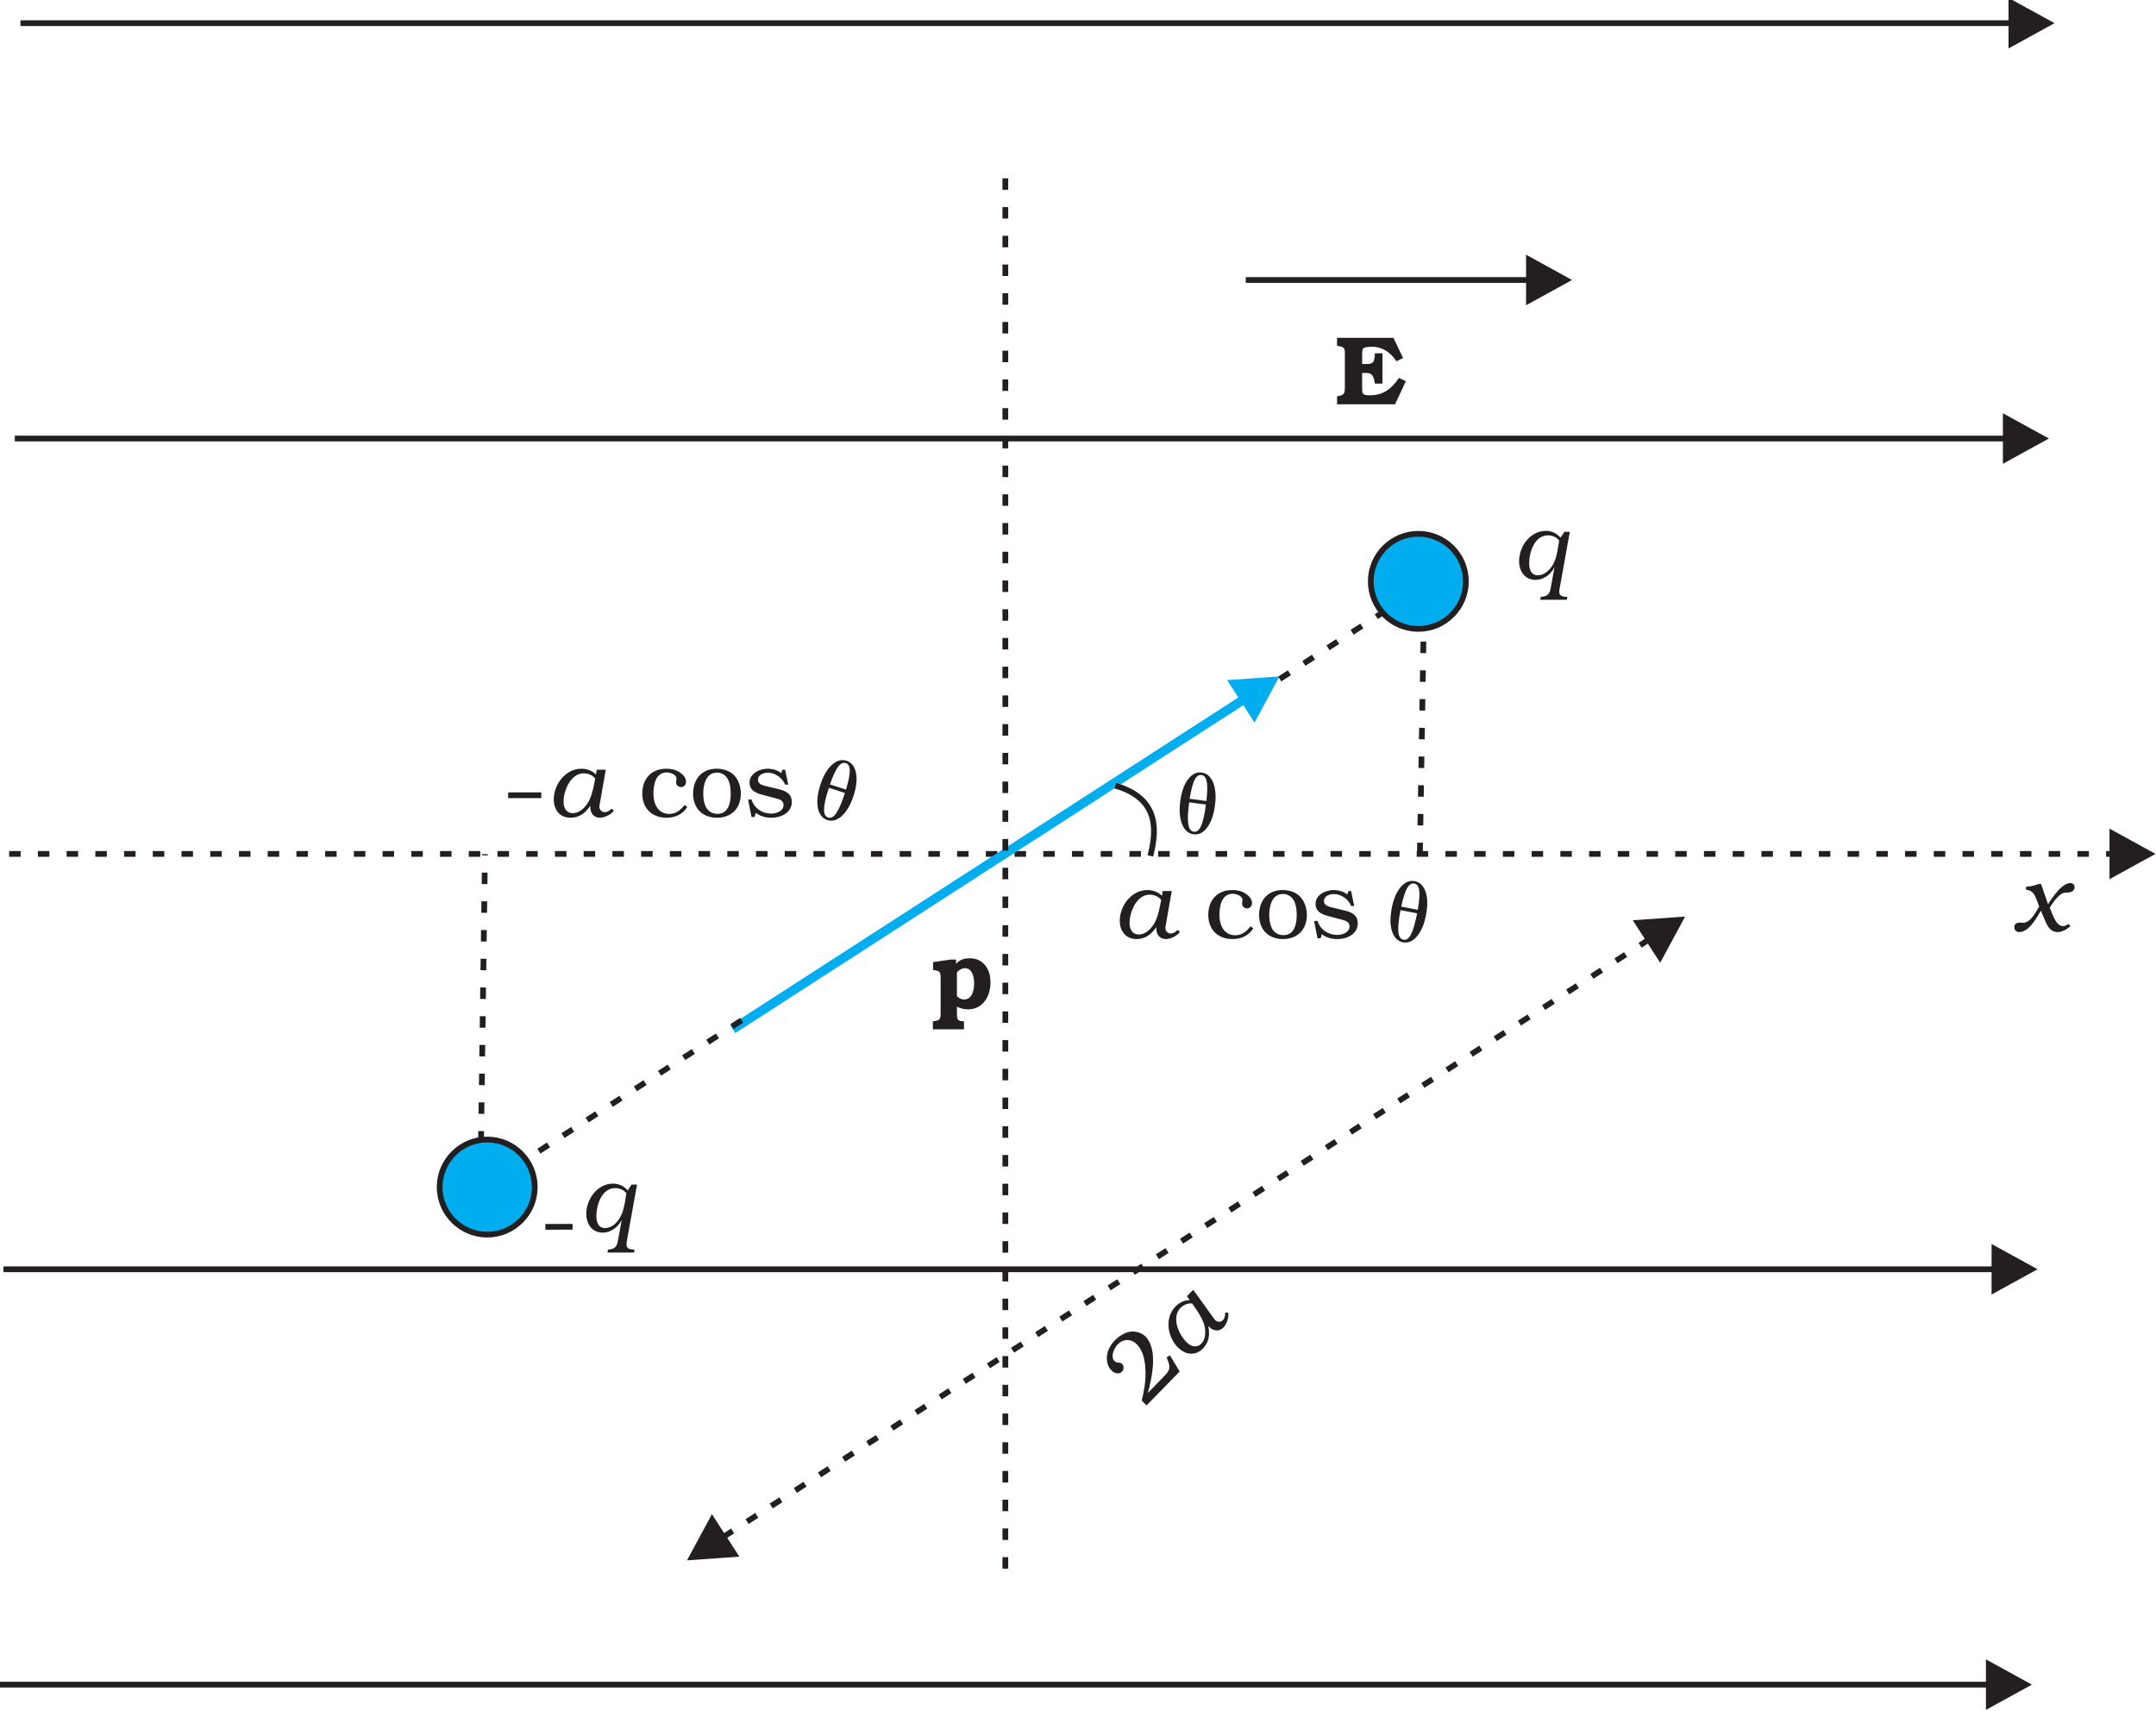 <?xml version="1.0" encoding="UTF-8" standalone="no"?>
<svg
   xmlns:dc="http://purl.org/dc/elements/1.1/"
   xmlns:cc="http://creativecommons.org/ns#"
   xmlns:rdf="http://www.w3.org/1999/02/22-rdf-syntax-ns#"
   xmlns:svg="http://www.w3.org/2000/svg"
   xmlns="http://www.w3.org/2000/svg"
   xmlns:sodipodi="http://sodipodi.sourceforge.net/DTD/sodipodi-0.dtd"
   xmlns:inkscape="http://www.inkscape.org/namespaces/inkscape"
   width="203.34mm"
   height="161.394mm"
   viewBox="0 0 203.34 161.394"
   version="1.1"
   id="svg1492"
   inkscape:version="1.0.2 (e86c870, 2021-01-15)"
   sodipodi:docname="2-16.svg">
  <defs
     id="defs1486">
    <clipPath
       clipPathUnits="userSpaceOnUse"
       id="clipPath1054">
      <path
         d="M 324.996,1614 H 1112.99 V 989 H 324.996 Z"
         id="path1052" />
    </clipPath>
  </defs>
  <sodipodi:namedview
     id="base"
     pagecolor="#ffffff"
     bordercolor="#666666"
     borderopacity="1.0"
     inkscape:pageopacity="0.0"
     inkscape:pageshadow="2"
     inkscape:zoom="0.35"
     inkscape:cx="-11.951667"
     inkscape:cy="373.4846"
     inkscape:document-units="mm"
     inkscape:current-layer="layer1"
     inkscape:document-rotation="0"
     showgrid="false"
     inkscape:window-width="1624"
     inkscape:window-height="1020"
     inkscape:window-x="152"
     inkscape:window-y="0"
     inkscape:window-maximized="0" />
  <g
     inkscape:label="Layer 1"
     inkscape:groupmode="layer"
     id="layer1"
     transform="translate(-5.052,-49.349)">
    <g
       id="g1048"
       transform="matrix(0.26,0,0,-0.26,-79.628,468.702)">
      <g
         id="g1050"
         clip-path="url(#clipPath1054)">
        <g
           id="g1056"
           transform="matrix(1,0,0,1,333.111,1604.49)">
          <path
             d="M 0,0 H 722.326"
             style="fill:none;stroke:#231f20;stroke-width:2.084;stroke-linecap:butt;stroke-linejoin:miter;stroke-miterlimit:2.613;stroke-dasharray:none;stroke-opacity:1"
             id="path1058" />
          <g
             id="g1060"
             transform="matrix(1,0,0,1,721.169,9.172)">
            <path
               d="M 0,0 16.68,-9.17 0,-18.34 V 0"
               style="fill:#231f20;fill-opacity:1;fill-rule:evenodd;stroke:none"
               id="path1062" />
            <g
               id="g1064"
               transform="matrix(1,0,0,1,-723.216,-159.841)">
              <path
                 d="M 0,0 H 722.322"
                 style="fill:none;stroke:#231f20;stroke-width:2.084;stroke-linecap:butt;stroke-linejoin:miter;stroke-miterlimit:2.613;stroke-dasharray:none;stroke-opacity:1"
                 id="path1066" />
              <g
                 id="g1068"
                 transform="matrix(1,0,0,1,721.165,9.174)">
                <path
                   d="M 0,0 16.68,-9.17 0,-18.34 V 0"
                   style="fill:#231f20;fill-opacity:1;fill-rule:evenodd;stroke:none"
                   id="path1070" />
                <g
                   id="g1072"
                   transform="matrix(1,0,0,1,-723.213,-159.853)">
                  <path
                     d="M 0,0 H 763.048"
                     style="fill:none;stroke:#231f20;stroke-width:2.084;stroke-linecap:butt;stroke-linejoin:miter;stroke-miterlimit:2.613;stroke-dasharray:4.168, 6.252;stroke-dashoffset:0;stroke-opacity:1"
                     id="path1074" />
                  <g
                     id="g1076"
                     transform="matrix(1,0,0,1,761.889,9.176)">
                    <path
                       d="M 0,0 16.68,-9.17 0,-18.34 V 0"
                       style="fill:#231f20;fill-opacity:1;fill-rule:evenodd;stroke:none"
                       id="path1078" />
                    <g
                       id="g1080"
                       transform="matrix(1,0,0,1,-763.949,-159.846)">
                      <path
                         d="M 0,0 H 722.324"
                         style="fill:none;stroke:#231f20;stroke-width:2.084;stroke-linecap:butt;stroke-linejoin:miter;stroke-miterlimit:2.613;stroke-dasharray:none;stroke-opacity:1"
                         id="path1082" />
                      <g
                         id="g1084"
                         transform="matrix(1,0,0,1,721.169,9.178)">
                        <path
                           d="M 0,0 16.68,-9.17 0,-18.34 V 0"
                           style="fill:#231f20;fill-opacity:1;fill-rule:evenodd;stroke:none"
                           id="path1086" />
                        <g
                           id="g1088"
                           transform="matrix(1,0,0,1,-723.216,-159.848)">
                          <path
                             d="M 0,0 H 722.33"
                             style="fill:none;stroke:#231f20;stroke-width:2.084;stroke-linecap:butt;stroke-linejoin:miter;stroke-miterlimit:2.613;stroke-dasharray:none;stroke-opacity:1"
                             id="path1090" />
                          <g
                             id="g1092"
                             transform="matrix(1,0,0,1,721.165,9.171)">
                            <path
                               d="M 0,0 16.68,-9.17 0,-18.335 V 0"
                               style="fill:#231f20;fill-opacity:1;fill-rule:evenodd;stroke:none"
                               id="path1094" />
                            <g
                               id="g1096"
                               transform="matrix(1,0,0,1,-454.57,228.577)">
                              <path
                                 d="M 0,0 185.265,119.57"
                                 style="fill:none;stroke:#00adef;stroke-width:3.334;stroke-linecap:butt;stroke-linejoin:miter;stroke-miterlimit:2.613;stroke-dasharray:none;stroke-opacity:1"
                                 id="path1098" />
                              <g
                                 id="g1100"
                                 transform="matrix(1,0,0,1,179.316,126.643)">
                                <path
                                   d="M 0,0 18.992,1.34 9.953,-15.41 0,0"
                                   style="fill:#00adef;fill-opacity:1;fill-rule:evenodd;stroke:none"
                                   id="path1102" />
                                <g
                                   id="g1104"
                                   transform="matrix(1,0,0,1,-80.448,182.009)">
                                <path
                                   d="M 0,0 V -508.47"
                                   style="fill:none;stroke:#231f20;stroke-width:2.084;stroke-linecap:butt;stroke-linejoin:miter;stroke-miterlimit:2.613;stroke-dasharray:4.168, 6.252;stroke-dashoffset:0;stroke-opacity:1"
                                   id="path1106" />
                                <g
                                   id="g1108"
                                   transform="translate(99.539,-181.6)">
                                <path
                                   d="M 0,0 45.017,29.06"
                                   style="fill:none;stroke:#231f20;stroke-width:2.084;stroke-linecap:butt;stroke-linejoin:miter;stroke-miterlimit:2.613;stroke-dasharray:4.168, 6.252;stroke-dashoffset:0;stroke-opacity:1"
                                   id="path1110" />
                                <g
                                   id="g1112"
                                   transform="translate(50.843,-63.55)">
                                <path
                                   d="M 0,0 1.437,87.16"
                                   style="fill:none;stroke:#231f20;stroke-width:2.084;stroke-linecap:butt;stroke-linejoin:miter;stroke-miterlimit:2.613;stroke-dasharray:4.168, 6.252;stroke-dashoffset:0;stroke-opacity:1"
                                   id="path1114" />
                                <g
                                   id="g1116"
                                   transform="matrix(1,0,0,1,-0.572,116.21)">
                                <path
                                   d="m 0,0 c 9.504,0 17.258,-7.74 17.258,-17.24 0,-9.5 -7.754,-17.25 -17.258,-17.25 -9.504,0 -17.258,7.75 -17.258,17.25 C -17.258,-7.74 -9.504,0 0,0"
                                   style="fill:#00adef;fill-opacity:1;fill-rule:evenodd;stroke:none"
                                   id="path1118" />
                                <g
                                   id="g1120"
                                   transform="matrix(1,0,0,1,0.002,-4.49e-5)">
                                <path
                                   d="m 0,0 c 9.501,0 17.253,-7.74 17.253,-17.25 0,-9.5 -7.752,-17.25 -17.253,-17.25 -9.501,0 -17.252,7.75 -17.252,17.25 C -17.252,-7.74 -9.501,0 0,0 Z"
                                   style="fill:none;stroke:#231f20;stroke-width:2.084;stroke-linecap:butt;stroke-linejoin:miter;stroke-miterlimit:2.613;stroke-dasharray:none;stroke-opacity:1"
                                   id="path1122" />
                                <g
                                   id="g1124"
                                   transform="translate(-327.775,-229.59)">
                                <path
                                   d="M 0,0 82.814,53.45"
                                   style="fill:none;stroke:#231f20;stroke-width:2.084;stroke-linecap:butt;stroke-linejoin:miter;stroke-miterlimit:2.613;stroke-dasharray:4.168, 6.252;stroke-dashoffset:0;stroke-opacity:1"
                                   id="path1126" />
                                <g
                                   id="g1128"
                                   transform="matrix(1,0,0,1,-9.986,9.87)">
                                <path
                                   d="m 0,0 c 9.504,0 17.254,-7.75 17.254,-17.25 0,-9.5 -7.75,-17.24 -17.254,-17.24 -9.508,0 -17.258,7.74 -17.258,17.24 C -17.258,-7.75 -9.508,0 0,0"
                                   style="fill:#00adef;fill-opacity:1;fill-rule:evenodd;stroke:none"
                                   id="path1130" />
                                <g
                                   id="g1132"
                                   transform="matrix(1,0,0,1,0.001,-3.937e-4)">
                                <path
                                   d="M 0,0 C 9.501,0 17.249,-7.75 17.249,-17.25 17.249,-26.76 9.501,-34.5 0,-34.5 c -9.505,0 -17.252,7.74 -17.252,17.25 C -17.252,-7.75 -9.505,0 0,0 Z"
                                   style="fill:none;stroke:#231f20;stroke-width:2.084;stroke-linecap:butt;stroke-linejoin:miter;stroke-miterlimit:2.613;stroke-dasharray:none;stroke-opacity:1"
                                   id="path1134" />
                                <g
                                   id="g1136"
                                   transform="translate(-2.249,-1.11)">
                                <path
                                   d="M 0,0 1.433,104.61"
                                   style="fill:none;stroke:#231f20;stroke-width:2.084;stroke-linecap:butt;stroke-linejoin:miter;stroke-miterlimit:2.613;stroke-dasharray:4.168, 6.252;stroke-dashoffset:0;stroke-opacity:1"
                                   id="path1138" />
                                <g
                                   id="g1140"
                                   transform="translate(242.798,103.99)">
                                <path
                                   d="M 0,0 C 2.007,8.04 4.053,20.7 -12.723,25.47"
                                   style="fill:none;stroke:#231f20;stroke-width:2.084;stroke-linecap:butt;stroke-linejoin:miter;stroke-miterlimit:2.613;stroke-dasharray:none;stroke-opacity:1"
                                   id="path1142" />
                                <g
                                   id="g1144"
                                   transform="translate(-155.029,-247.12)">
                                <path
                                   d="M 0,0 335.866,216.77"
                                   style="fill:none;stroke:#231f20;stroke-width:2.084;stroke-linecap:butt;stroke-linejoin:miter;stroke-miterlimit:2.613;stroke-dasharray:4.168, 6.252;stroke-dashoffset:0;stroke-opacity:1"
                                   id="path1146" />
                                <g
                                   id="g1148"
                                   transform="matrix(1,0,0,1,-4.004,8.337)">
                                <path
                                   d="M 0,0 -9.039,-16.75 9.953,-15.41 0,0"
                                   style="fill:#231f20;fill-opacity:1;fill-rule:evenodd;stroke:none"
                                   id="path1150" />
                                <g
                                   id="g1152"
                                   transform="translate(334.027,215.44)">
                                <path
                                   d="M 0,0 18.992,1.34 9.953,-15.41 0,0"
                                   style="fill:#231f20;fill-opacity:1;fill-rule:evenodd;stroke:none"
                                   id="path1154" />
                                <g
                                   id="g1156"
                                   transform="translate(-26.199,138.77)">
                                <path
                                   d="m 0,0 c -1.418,1.6 -3.191,2.48 -5.316,2.48 -5.703,0 -9.711,-5.63 -9.711,-10.94 0,-3.69 2.019,-6.84 5.988,-6.84 2.836,0 5.531,1.95 6.734,4.43 l 0.071,-0.07 -1.203,-6.62 c -0.426,-2.45 -0.747,-3.72 -3.723,-3.9 l -0.176,-1.06 h 9.637 l 0.18,1.06 H 2.02 c -1.278,0.11 -2.481,0.32 -2.481,1.88 0,0.39 0.07,0.77 0.141,1.2 L 3.367,2.13 H 1.383 Z m -0.496,-0.99 c -0.426,-2.51 -0.672,-5.17 -1.668,-7.54 -1.027,-2.48 -3.188,-5.1 -6.094,-5.1 -2.445,0 -3.117,2.23 -3.117,4.36 0,4.03 1.949,10.12 6.84,10.12 1.523,0 3.082,-0.63 4.039,-1.84"
                                   style="fill:#231f20;fill-opacity:1;fill-rule:evenodd;stroke:none"
                                   id="path1158" />
                                <g
                                   id="g1160"
                                   transform="translate(-64.594,66.89)">
                                <path
                                   d="m 0,0 h -2.761 c 0,-0.93 -0.106,-2.38 -0.602,-3.12 -0.496,-0.67 -1.383,-0.75 -2.234,-0.75 h -1.774 v 3.48 c 0,0.78 0.039,1.69 0.356,2.12 0.461,0.6 2.48,0.64 3.156,0.64 3.969,0 6.805,-2.09 8.93,-5.25 l 2.41,1.17 -3.508,7.33 h -20.449 v -2.9 l 0.812,-0.14 c 1.883,-0.32 2.024,-1.03 2.024,-2.37 v -12.33 c 0,-2.19 -0.071,-2.97 -2.235,-3.36 l -0.601,-0.11 v -2.9 H 4.575 l 3.898,8.36 -2.481,1.2 c -2.765,-3.96 -5.601,-6.3 -10.597,-6.3 -0.742,0 -2.305,0 -2.621,0.88 -0.145,0.39 -0.145,1.7 -0.145,2.66 v 4.57 h 0.996 c 0.953,0 2.125,-0.04 2.692,-0.89 0.566,-0.85 0.816,-1.98 0.922,-2.97 H 0 V 0"
                                   style="fill:#231f20;fill-opacity:1;fill-rule:evenodd;stroke:none"
                                   id="path1162" />
                                <g
                                   id="g1164"
                                   transform="translate(-281.75,-151.05)">
                                <path
                                   d="m 0,0 h -3.261 l -0.317,-1.73 c -1.277,1.41 -3.367,2.09 -5.246,2.09 -5.777,0 -10.027,-5.67 -10.027,-11.12 0,-3.76 2.16,-6.66 6.093,-6.66 3.188,0 5.422,1.77 7.09,4.25 h 0.071 v -0.46 c 0,-2.13 1.273,-3.79 3.472,-3.79 1.7,0 4.11,1.17 5.067,2.58 l -0.817,0.75 c -0.601,-0.71 -1.558,-1.31 -2.48,-1.31 -1.133,0 -1.949,0.88 -1.949,1.98 0,0.5 0.105,0.99 0.214,1.45 z m -3.828,-3.22 c -0.496,-2.59 -0.957,-5.28 -2.055,-7.68 -1.062,-2.27 -3.332,-4.86 -6.058,-4.86 -2.41,0 -3.367,1.99 -3.367,4.11 0,4.04 2.55,10.34 7.336,10.34 1.523,0 3.187,-0.63 4.144,-1.91"
                                   style="fill:#231f20;fill-opacity:1;fill-rule:evenodd;stroke:none"
                                   id="path1166" />
                                <g
                                   id="g1168"
                                   transform="translate(28.563,-12.82)">
                                <path
                                   d="m 0,0 c -1.453,-1.84 -3.047,-3.22 -5.528,-3.22 -4.144,0 -5.742,3.75 -5.742,7.33 v 0.11 c 0.035,3.22 0.782,7.61 4.856,7.61 1.207,0 3.511,-0.71 3.511,-2.26 0,-0.47 -0.144,-0.89 -0.144,-1.35 0,-0.99 0.851,-1.7 1.809,-1.7 1.097,0 1.804,0.89 1.804,1.95 0,1.49 -1.238,2.72 -2.406,3.47 -1.453,0.92 -3.051,1.24 -4.75,1.24 -5.457,0 -8.719,-3.69 -8.719,-9.03 0,-5.28 3.473,-8.75 8.754,-8.75 3.227,0 5.848,1.2 7.582,3.93 L 0,0"
                                   style="fill:#231f20;fill-opacity:1;fill-rule:evenodd;stroke:none"
                                   id="path1170" />
                                <g
                                   id="g1172"
                                   transform="translate(11.66,13.18)">
                                <path
                                   d="m 0,0 c -5.457,0 -8.539,-3.83 -8.539,-9.1 0,-5.21 3.402,-8.68 8.644,-8.68 5.352,0 8.684,3.47 8.684,8.82 0,2.37 -0.852,5.03 -2.586,6.73 C 4.57,-0.64 2.199,0 0,0 Z m 0.25,-1.42 c 1.734,0 3.223,-1.13 3.969,-2.66 0.742,-1.48 0.886,-3.53 0.886,-5.16 0,-3.12 -0.886,-7.12 -4.75,-7.12 -4.218,0 -5.211,3.93 -5.211,7.36 0,3.23 0.993,7.58 4.997,7.58 H 0.25"
                                   style="fill:#231f20;fill-opacity:1;fill-rule:evenodd;stroke:none"
                                   id="path1174" />
                                <g
                                   id="g1176"
                                   transform="translate(24.844,-0.36)">
                                <path
                                   d="m 0,0 h -0.992 l -0.391,-1.24 c -1.383,1.1 -3.262,1.6 -4.996,1.6 -2.836,0 -6.524,-1.7 -6.524,-5 0,-3.33 3.121,-4.07 5.743,-4.74 l 3.617,-0.96 c 1.379,-0.35 2.976,-0.74 2.976,-2.48 0,-2.19 -2.625,-3.11 -4.429,-3.11 -3.297,0 -6.204,1.91 -7.196,5.1 h -1.242 l 1.242,-6.31 h 1.133 l 0.391,1.49 c 1.668,-1.24 3.578,-1.77 5.672,-1.77 3.437,0 7.406,1.74 7.406,5.7 0,3.12 -2.305,4.07 -4.926,4.71 l -4.004,0.96 c -1.312,0.31 -3.332,0.67 -3.332,2.4 0,1.88 2.055,2.56 3.649,2.56 2.589,0 5.281,-1.92 6.203,-4.32 H 1.133 L 0,0"
                                   style="fill:#231f20;fill-opacity:1;fill-rule:evenodd;stroke:none"
                                   id="path1178" />
                                <g
                                   id="g1180"
                                   transform="translate(62.324,-85.97)">
                                <path
                                   d="m 0,0 c 1.168,-0.57 2.48,-0.96 4.074,-0.96 5.281,0 8.082,4.75 8.082,9.56 v 0.46 c 0,4.57 -2.625,8.5 -7.371,8.5 -2.519,0 -3.863,-0.63 -5.105,-1.98 v 1.52 h -2.02 l -6.309,-0.92 v -2.9 h 0.25 C -5.988,13 -5.918,12.36 -5.918,10.31 V -2.13 c 0,-2.27 -0.035,-2.94 -2.801,-3.15 v -2.91 h 11.27 v 2.91 H 2.266 C 0.035,-5.28 0,-4.36 0,-2.16 Z m 0,12.43 c 0.601,0.85 1.844,1.55 2.906,1.55 2.727,0 3.332,-3.39 3.332,-5.52 C 6.238,6.06 5.562,2.62 2.551,2.62 1.559,2.62 0.672,3.11 0,3.86 v 8.57"
                                   style="fill:#231f20;fill-opacity:1;fill-rule:evenodd;stroke:none"
                                   id="path1182" />
                                <g
                                   id="g1184"
                                   transform="translate(403.156,30.02)">
                                <path
                                   d="m 0,0 c -0.61,-0.43 -1.17,-0.79 -1.95,-0.79 -2.66,0 -3.9,4.75 -4.79,6.66 0.96,1.67 2.06,3.23 3.51,4.47 0.85,0.71 1.46,1.06 2.52,1.06 h 0.64 c 1.13,0 2.34,0.67 2.34,1.95 0,0.85 -0.68,1.49 -1.53,1.49 -3.05,0 -6.63,-5.32 -8.11,-7.69 l -2.52,7.33 h -0.96 c -1.42,-0.57 -2.9,-0.92 -4.43,-0.95 l -0.14,-1.07 c 2.73,-0.35 3.26,-1.94 4.15,-4.28 l 0.7,-1.84 c -1.16,-2.02 -3.18,-5.92 -5.88,-5.92 l -0.85,0.07 h -0.32 c -1.06,0 -1.98,-0.46 -1.98,-1.7 0,-1.02 0.74,-1.74 1.77,-1.74 3.55,0 6.31,5.11 7.87,7.76 l 1.2,-2.83 c 0.96,-2.34 1.99,-4.93 4.96,-4.93 1.57,0 3.51,1.11 4.58,2.24 L 0,0"
                                   style="fill:#231f20;fill-opacity:1;fill-rule:evenodd;stroke:none"
                                   id="path1186" />
                                <g
                                   id="g1188"
                                   transform="translate(-325.883,-156.49)">
                                <path
                                   d="m 0,0 -1.214,-0.74 0.199,-0.5 c 1.394,-3.39 1.027,-4.17 -1.469,-6.72 l -5.445,-5.59 -0.055,0.06 c 1.512,5.5 3.691,15.84 -0.945,20.37 -1.473,1.43 -3.84,2.06 -5.86,1.65 -1.906,-0.42 -3.812,-1.66 -5.175,-3.06 -1.54,-1.57 -2.618,-3.44 -2.868,-5.62 -0.226,-1.95 0.246,-4 1.692,-5.41 0.992,-0.97 2.652,-1.45 3.742,-0.33 0.664,0.68 0.82,2.01 0.09,2.73 -0.426,0.42 -0.906,0.49 -1.465,0.53 -0.547,0.05 -0.945,0.19 -1.356,0.58 -1.574,1.54 -0.105,4.71 1.129,5.98 2.059,2.1 4.813,2.18 6.942,0.11 2.617,-2.55 3.144,-6.83 3.187,-10.28 0.071,-3.48 -0.547,-6.84 -1.386,-10.18 l 1.777,-1.73 12,12.28 L 0,0"
                                   style="fill:#231f20;fill-opacity:1;fill-rule:evenodd;stroke:none"
                                   id="path1190" />
                                <g
                                   id="g1192"
                                   transform="translate(8.43,23.79)">
                                <path
                                   d="m 0,0 -2.269,-2.32 1.015,-1.44 c -1.91,0.07 -3.851,-0.95 -5.168,-2.3 -4.035,-4.13 -2.945,-11.12 0.961,-14.94 2.684,-2.62 6.274,-3.1 9.024,-0.28 2.226,2.28 2.519,5.11 1.91,8.03 l 0.047,0.05 0.332,-0.32 c 1.515,-1.48 3.601,-1.73 5.132,-0.16 1.188,1.22 2.036,3.75 1.696,5.43 l -1.102,-0.07 c 0.086,-0.93 -0.152,-2.03 -0.797,-2.69 -0.789,-0.81 -1.992,-0.77 -2.781,-0.01 -0.355,0.34 -0.637,0.77 -0.891,1.17 z m -0.363,-4.98 c 1.5,-2.16 3.109,-4.37 4.066,-6.84 0.875,-2.34 1.149,-5.77 -0.762,-7.72 -1.683,-1.72 -3.769,-1.02 -5.289,0.46 -2.902,2.82 -5.629,9.05 -2.285,12.47 1.059,1.09 2.684,1.83 4.27,1.63"
                                   style="fill:#231f20;fill-opacity:1;fill-rule:evenodd;stroke:none"
                                   id="path1194" />
                                <g
                                   id="g1196"
                                   transform="translate(-125.937,181.44)">
                                <path
                                   d="M 0,0 C 0.933,3.1 1.39,5.41 1.367,6.9 1.343,8.4 0.859,9.31 -0.094,9.62 -1.055,9.92 -1.989,9.47 -2.891,8.26 -3.793,7.05 -4.766,4.91 -5.829,1.87 Z M -6.223,0.65 -6.348,0.26 c -1.063,-3.3 -1.606,-5.78 -1.621,-7.43 -0.02,-1.66 0.472,-2.65 1.48,-2.98 1.016,-0.32 1.996,0.21 2.953,1.59 0.954,1.39 2,3.83 3.141,7.33 z m -3.09,1.05 c 1.047,3.26 2.441,5.68 4.18,7.26 1.734,1.58 3.508,2.08 5.308,1.5 C 1.972,9.88 3.113,8.44 3.597,6.15 4.082,3.86 3.796,1.08 2.75,-2.18 1.691,-5.46 0.296,-7.9 -1.442,-9.51 c -1.742,-1.6 -3.512,-2.12 -5.308,-1.54 -1.813,0.59 -2.961,2.03 -3.442,4.35 -0.476,2.31 -0.18,5.11 0.879,8.4"
                                   style="fill:#231f20;fill-opacity:1;fill-rule:evenodd;stroke:none"
                                   id="path1198" />
                                <g
                                   id="g1200"
                                   transform="translate(130.734,-4.15)">
                                <path
                                   d="M 0,0 C 0.359,3.23 0.398,5.57 0.109,7.04 -0.18,8.52 -0.816,9.32 -1.813,9.45 -2.813,9.58 -3.652,8.97 -4.32,7.61 -4.988,6.26 -5.57,3.99 -6.07,0.81 Z m -6.238,-0.47 -0.055,-0.4 c -0.457,-3.43 -0.547,-5.97 -0.27,-7.6 0.278,-1.64 0.938,-2.53 1.989,-2.66 1.058,-0.14 1.929,0.55 2.621,2.08 0.695,1.53 1.289,4.12 1.781,7.78 z m -3.231,0.49 c 0.449,3.39 1.387,6.02 2.817,7.89 1.425,1.86 3.082,2.67 4.957,2.42 C 0.176,10.08 1.555,8.87 2.441,6.7 3.328,4.53 3.543,1.75 3.094,-1.64 2.637,-5.06 1.703,-7.71 0.277,-9.61 c -1.426,-1.89 -3.074,-2.71 -4.945,-2.46 -1.887,0.25 -3.277,1.47 -4.16,3.66 -0.883,2.19 -1.098,5 -0.641,8.43"
                                   style="fill:#231f20;fill-opacity:1;fill-rule:evenodd;stroke:none"
                                   id="path1202" />
                                <g
                                   id="g1204"
                                   transform="matrix(1,0,0,1,-239.799,-154.46)">
                                <path
                                   d="M 0,0 9.868,0.01"
                                   style="fill:none;stroke:#231f20;stroke-width:2.084;stroke-linecap:butt;stroke-linejoin:miter;stroke-miterlimit:2.613;stroke-dasharray:none;stroke-opacity:1"
                                   id="path1206" />
                                <g
                                   id="g1208"
                                   transform="matrix(1,0,0,1,29.884,13.204)">
                                <path
                                   d="m 0,0 c -1.418,1.59 -3.192,2.48 -5.317,2.48 -5.703,0 -9.711,-5.63 -9.711,-10.95 0,-3.68 2.02,-6.83 5.989,-6.83 2.836,0 5.531,1.95 6.734,4.43 l 0.07,-0.07 -1.203,-6.63 c -0.426,-2.44 -0.746,-3.72 -3.722,-3.89 l -0.176,-1.07 H 2.3 l 0.18,1.07 H 2.019 c -1.277,0.1 -2.48,0.31 -2.48,1.87 0,0.39 0.07,0.78 0.14,1.21 L 3.367,2.12 H 1.382 Z m -0.496,-0.99 c -0.426,-2.52 -0.672,-5.18 -1.668,-7.55 -1.028,-2.48 -3.188,-5.1 -6.094,-5.1 -2.445,0 -3.117,2.24 -3.117,4.36 0,4.04 1.949,10.13 6.84,10.13 1.523,0 3.082,-0.64 4.039,-1.84"
                                   style="fill:#231f20;fill-opacity:1;fill-rule:evenodd;stroke:none"
                                   id="path1210" />
                                <g
                                   id="g1212"
                                   transform="matrix(1,0,0,1,-43.374,143.34)">
                                <path
                                   d="M 0,0 12.004,0.01"
                                   style="fill:none;stroke:#231f20;stroke-width:2.084;stroke-linecap:butt;stroke-linejoin:miter;stroke-miterlimit:2.613;stroke-dasharray:none;stroke-opacity:1"
                                   id="path1214" />
                                <g
                                   id="g1216"
                                   transform="translate(267.564,186.92)">
                                <path
                                   d="M 0,0 H 102.831"
                                   style="fill:none;stroke:#231f20;stroke-width:2.084;stroke-linecap:butt;stroke-linejoin:miter;stroke-miterlimit:2.613;stroke-dasharray:none;stroke-opacity:1"
                                   id="path1218" />
                                <g
                                   id="g1220"
                                   transform="matrix(1,0,0,1,101.672,9.172)">
                                <path
                                   d="M 0,0 16.68,-9.17 0,-18.34 V 0"
                                   style="fill:#231f20;fill-opacity:1;fill-rule:evenodd;stroke:none"
                                   id="path1222" />
                                <g
                                   id="g1224"
                                   transform="translate(-128.527,-230.83)">
                                <path
                                   d="m 0,0 h -3.262 l -0.316,-1.73 c -1.278,1.41 -3.368,2.09 -5.246,2.09 -5.778,0 -10.028,-5.67 -10.028,-11.12 0,-3.75 2.16,-6.66 6.094,-6.66 3.187,0 5.422,1.77 7.09,4.25 h 0.07 v -0.46 c 0,-2.13 1.274,-3.79 3.473,-3.79 1.699,0 4.109,1.17 5.066,2.59 l -0.816,0.74 c -0.602,-0.71 -1.559,-1.31 -2.481,-1.31 -1.132,0 -1.949,0.89 -1.949,1.98 0,0.5 0.106,1 0.215,1.46 z m -3.828,-3.22 c -0.496,-2.58 -0.957,-5.28 -2.055,-7.68 -1.063,-2.27 -3.332,-4.86 -6.059,-4.86 -2.41,0 -3.367,1.99 -3.367,4.11 0,4.04 2.551,10.35 7.336,10.35 1.524,0 3.188,-0.64 4.145,-1.92"
                                   style="fill:#231f20;fill-opacity:1;fill-rule:evenodd;stroke:none"
                                   id="path1226" />
                                <g
                                   id="g1228"
                                   transform="translate(28.562,-12.82)">
                                <path
                                   d="m 0,0 c -1.453,-1.84 -3.047,-3.22 -5.527,-3.22 -4.145,0 -5.742,3.76 -5.742,7.33 v 0.11 c 0.035,3.22 0.781,7.61 4.855,7.61 1.207,0 3.512,-0.7 3.512,-2.26 0,-0.46 -0.145,-0.89 -0.145,-1.35 0,-0.99 0.852,-1.7 1.809,-1.7 1.098,0 1.805,0.89 1.805,1.95 0,1.49 -1.239,2.73 -2.407,3.47 -1.453,0.92 -3.05,1.24 -4.75,1.24 -5.457,0 -8.718,-3.68 -8.718,-9.03 0,-5.28 3.472,-8.75 8.754,-8.75 3.226,0 5.847,1.21 7.582,3.93 L 0,0"
                                   style="fill:#231f20;fill-opacity:1;fill-rule:evenodd;stroke:none"
                                   id="path1230" />
                                <g
                                   id="g1232"
                                   transform="translate(11.66,13.18)">
                                <path
                                   d="m 0,0 c -5.457,0 -8.539,-3.82 -8.539,-9.1 0,-5.21 3.403,-8.68 8.645,-8.68 5.351,0 8.684,3.47 8.684,8.82 0,2.37 -0.852,5.03 -2.586,6.73 C 4.571,-0.64 2.2,0 0,0 Z m 0.25,-1.42 c 1.735,0 3.223,-1.13 3.969,-2.65 0.742,-1.49 0.887,-3.54 0.887,-5.17 0,-3.12 -0.887,-7.12 -4.75,-7.12 -4.219,0 -5.211,3.93 -5.211,7.36 0,3.23 0.992,7.58 4.996,7.58 H 0.25"
                                   style="fill:#231f20;fill-opacity:1;fill-rule:evenodd;stroke:none"
                                   id="path1234" />
                                <g
                                   id="g1236"
                                   transform="translate(24.844,-0.36)">
                                <path
                                   d="m 0,0 h -0.992 l -0.391,-1.23 c -1.382,1.09 -3.261,1.59 -4.996,1.59 -2.836,0 -6.523,-1.7 -6.523,-5 0,-3.32 3.121,-4.07 5.742,-4.74 l 3.617,-0.95 c 1.379,-0.36 2.977,-0.75 2.977,-2.49 0,-2.19 -2.625,-3.11 -4.43,-3.11 -3.297,0 -6.203,1.91 -7.195,5.1 h -1.242 l 1.242,-6.31 h 1.133 l 0.39,1.49 c 1.668,-1.24 3.578,-1.77 5.672,-1.77 3.438,0 7.406,1.74 7.406,5.7 0,3.12 -2.304,4.08 -4.925,4.71 l -4.004,0.96 c -1.313,0.32 -3.332,0.67 -3.332,2.41 0,1.88 2.054,2.55 3.648,2.55 2.59,0 5.281,-1.92 6.203,-4.32 H 1.133 L 0,0"
                                   style="fill:#231f20;fill-opacity:1;fill-rule:evenodd;stroke:none"
                                   id="path1238" />
                                <g
                                   id="g1240"
                                   transform="translate(24.188,-6.81)">
                                <path
                                   d="M 0,0 C 0.543,3.19 0.718,5.54 0.515,7.02 0.312,8.51 -0.278,9.34 -1.266,9.53 -2.258,9.73 -3.129,9.16 -3.875,7.85 -4.621,6.53 -5.332,4.3 -6.016,1.15 Z m -6.258,-0.11 -0.074,-0.4 c -0.657,-3.41 -0.895,-5.93 -0.711,-7.58 0.183,-1.64 0.793,-2.57 1.832,-2.77 1.047,-0.2 1.957,0.45 2.738,1.94 0.781,1.48 1.523,4.04 2.227,7.65 z m -3.195,0.67 c 0.644,3.36 1.734,5.93 3.265,7.71 1.531,1.78 3.231,2.49 5.09,2.13 1.852,-0.35 3.16,-1.64 3.922,-3.86 0.758,-2.21 0.812,-5 0.164,-8.37 -0.648,-3.38 -1.734,-5.97 -3.266,-7.78 -1.535,-1.8 -3.23,-2.53 -5.082,-2.17 -1.871,0.36 -3.187,1.65 -3.941,3.89 -0.758,2.24 -0.805,5.06 -0.152,8.45"
                                   style="fill:#231f20;fill-opacity:1;fill-rule:evenodd;stroke:none"
                                   id="path1242" />
                                </g>
                                </g>
                                </g>
                                </g>
                                </g>
                                </g>
                                </g>
                                </g>
                                </g>
                                </g>
                                </g>
                                </g>
                                </g>
                                </g>
                                </g>
                                </g>
                                </g>
                                </g>
                                </g>
                                </g>
                                </g>
                                </g>
                                </g>
                                </g>
                                </g>
                                </g>
                                </g>
                                </g>
                                </g>
                                </g>
                                </g>
                                </g>
                                </g>
                                </g>
                                </g>
                              </g>
                            </g>
                          </g>
                        </g>
                      </g>
                    </g>
                  </g>
                </g>
              </g>
            </g>
          </g>
        </g>
      </g>
    </g>
  </g>
</svg>
